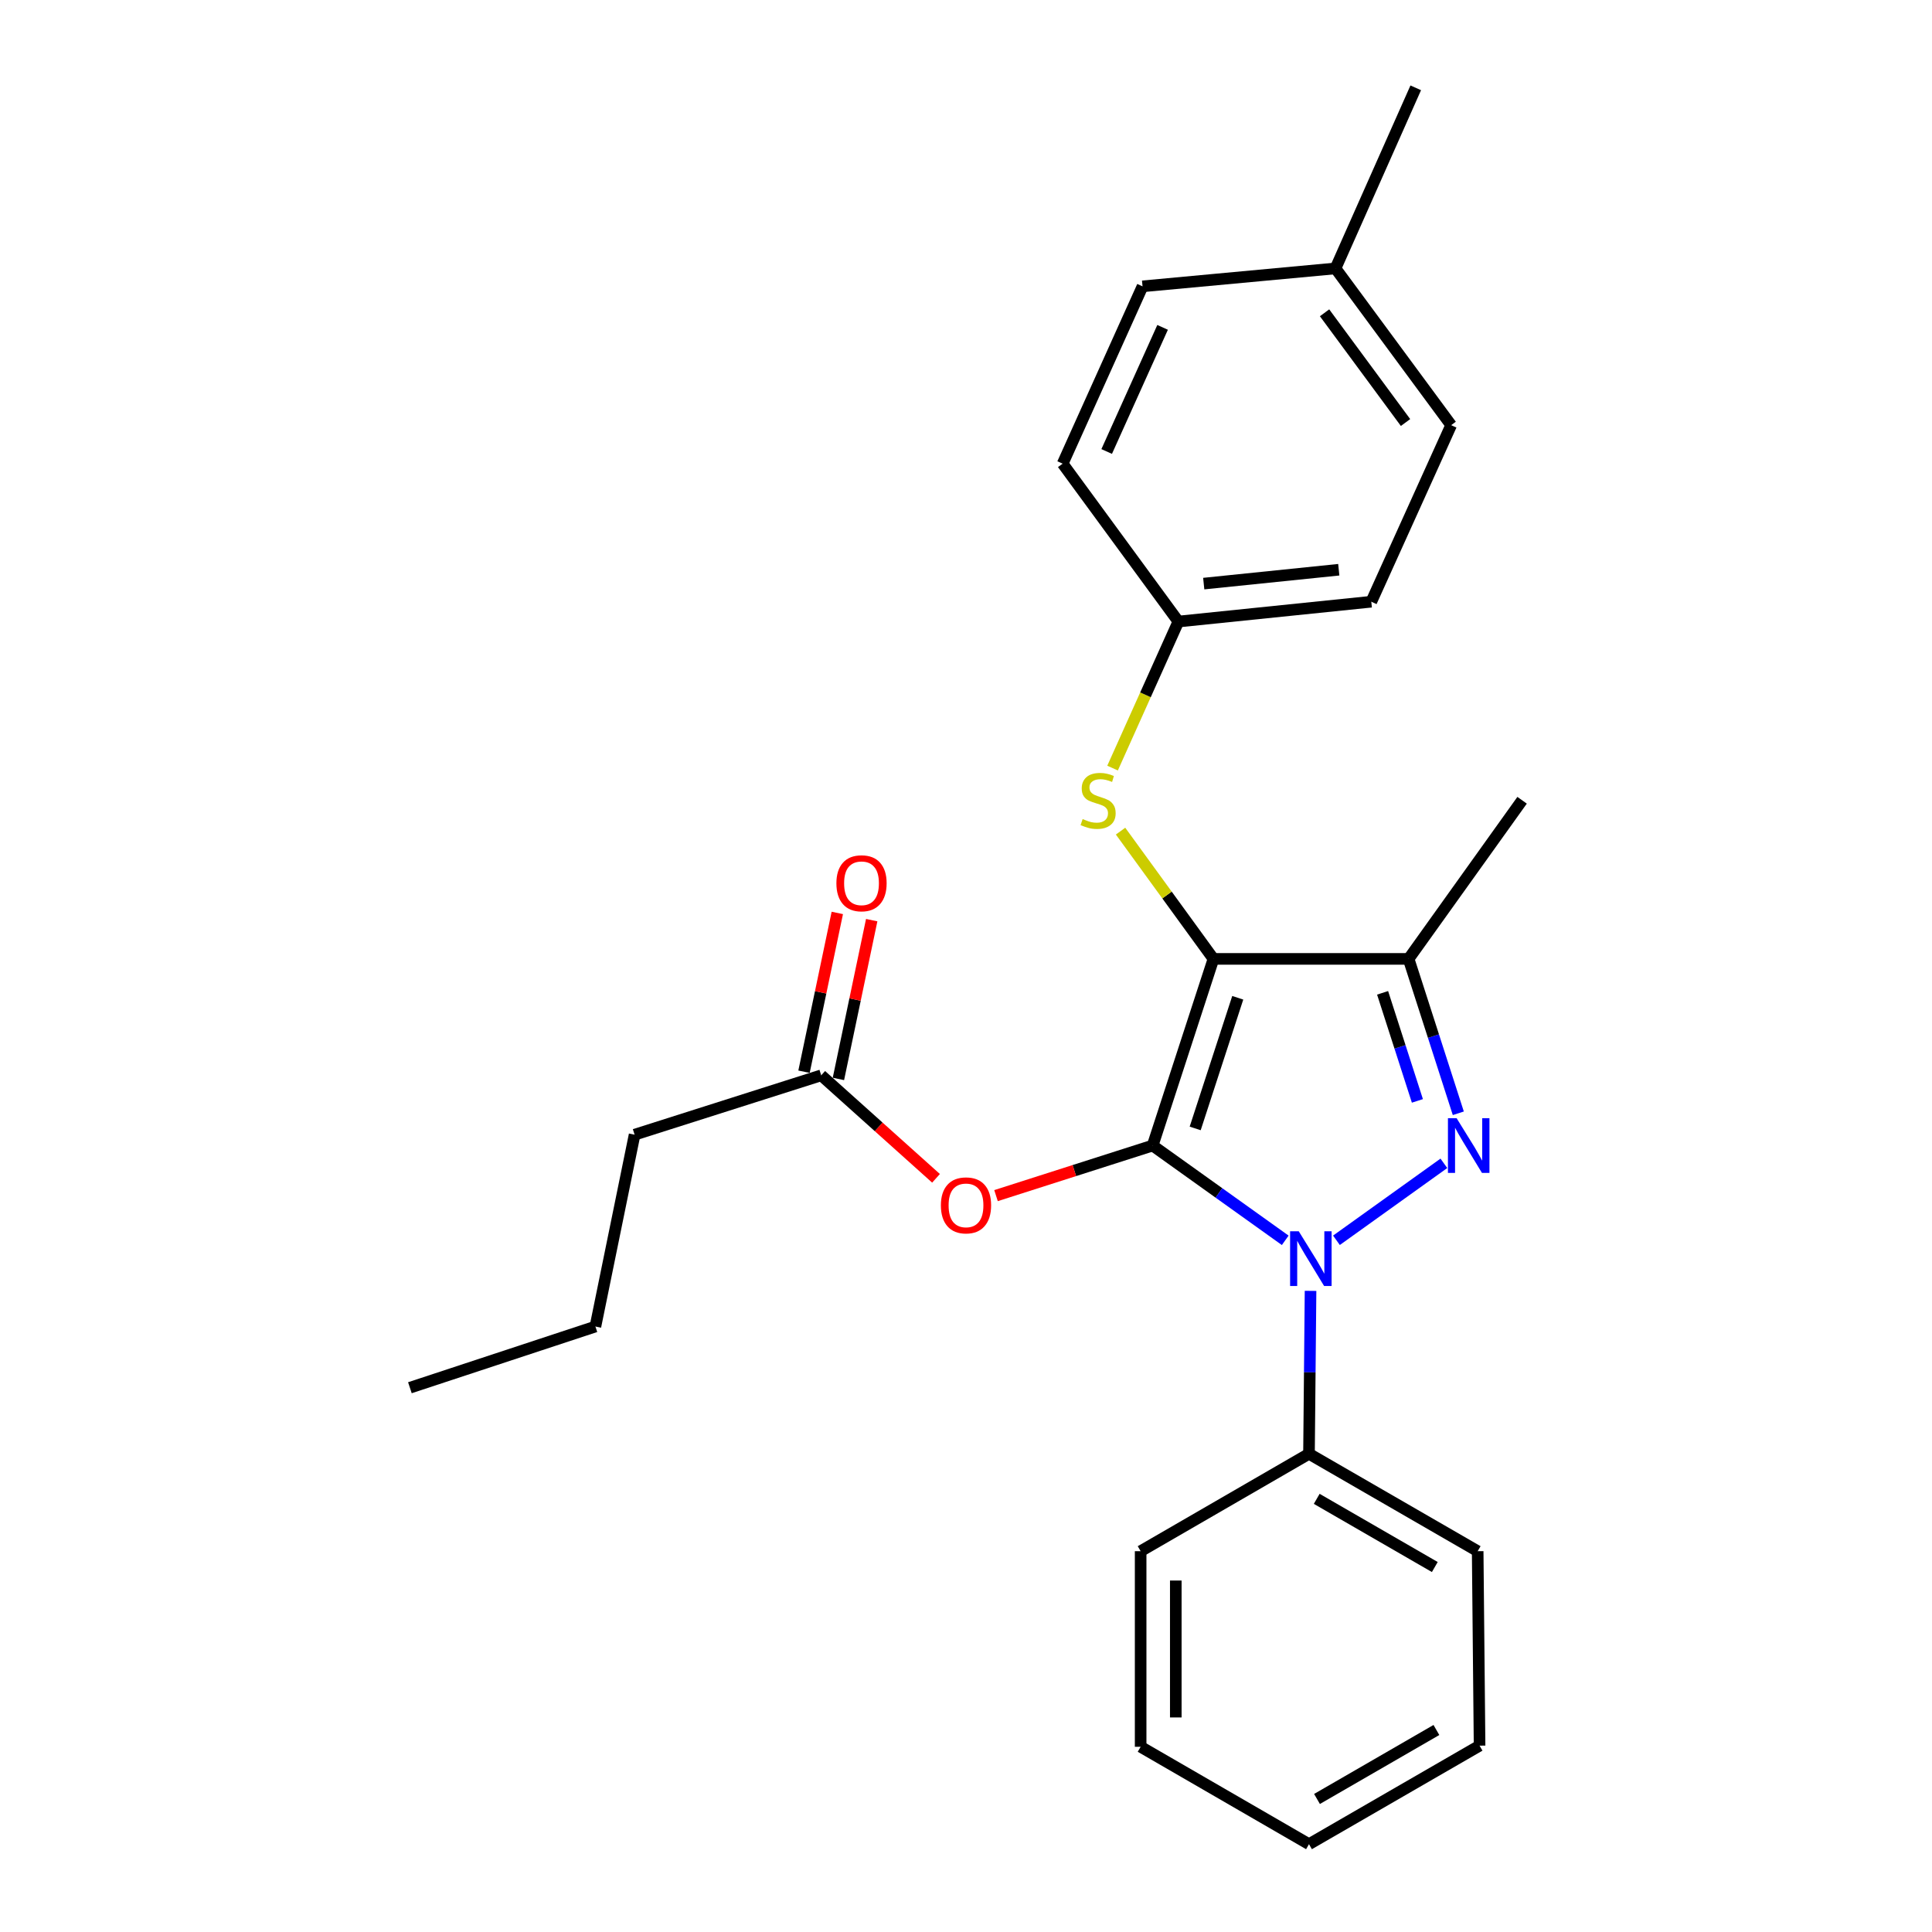 <?xml version='1.0' encoding='iso-8859-1'?>
<svg version='1.1' baseProfile='full'
              xmlns='http://www.w3.org/2000/svg'
                      xmlns:rdkit='http://www.rdkit.org/xml'
                      xmlns:xlink='http://www.w3.org/1999/xlink'
                  xml:space='preserve'
width='1000px' height='1000px' viewBox='0 0 1000 1000'>
<!-- END OF HEADER -->
<rect style='opacity:1.0;fill:#FFFFFF;stroke:none' width='1000' height='1000' x='0' y='0'> </rect>
<path class='bond-0' d='M 596.609,592.93 L 628.081,496.321' style='fill:none;fill-rule:evenodd;stroke:#000000;stroke-width:6px;stroke-linecap:butt;stroke-linejoin:miter;stroke-opacity:1' />
<path class='bond-0' d='M 618.627,584.074 L 640.658,516.447' style='fill:none;fill-rule:evenodd;stroke:#000000;stroke-width:6px;stroke-linecap:butt;stroke-linejoin:miter;stroke-opacity:1' />
<path class='bond-1' d='M 596.609,592.93 L 630.923,617.461' style='fill:none;fill-rule:evenodd;stroke:#000000;stroke-width:6px;stroke-linecap:butt;stroke-linejoin:miter;stroke-opacity:1' />
<path class='bond-1' d='M 630.923,617.461 L 665.237,641.991' style='fill:none;fill-rule:evenodd;stroke:#0000FF;stroke-width:6px;stroke-linecap:butt;stroke-linejoin:miter;stroke-opacity:1' />
<path class='bond-4' d='M 596.609,592.93 L 556.072,605.89' style='fill:none;fill-rule:evenodd;stroke:#000000;stroke-width:6px;stroke-linecap:butt;stroke-linejoin:miter;stroke-opacity:1' />
<path class='bond-4' d='M 556.072,605.89 L 515.536,618.85' style='fill:none;fill-rule:evenodd;stroke:#FF0000;stroke-width:6px;stroke-linecap:butt;stroke-linejoin:miter;stroke-opacity:1' />
<path class='bond-3' d='M 628.081,496.321 L 729.087,496.321' style='fill:none;fill-rule:evenodd;stroke:#000000;stroke-width:6px;stroke-linecap:butt;stroke-linejoin:miter;stroke-opacity:1' />
<path class='bond-5' d='M 628.081,496.321 L 604.04,463.257' style='fill:none;fill-rule:evenodd;stroke:#000000;stroke-width:6px;stroke-linecap:butt;stroke-linejoin:miter;stroke-opacity:1' />
<path class='bond-5' d='M 604.04,463.257 L 579.999,430.193' style='fill:none;fill-rule:evenodd;stroke:#CCCC00;stroke-width:6px;stroke-linecap:butt;stroke-linejoin:miter;stroke-opacity:1' />
<path class='bond-2' d='M 691.746,641.973 L 747.35,602.134' style='fill:none;fill-rule:evenodd;stroke:#0000FF;stroke-width:6px;stroke-linecap:butt;stroke-linejoin:miter;stroke-opacity:1' />
<path class='bond-7' d='M 678.335,668.153 L 677.934,710.319' style='fill:none;fill-rule:evenodd;stroke:#0000FF;stroke-width:6px;stroke-linecap:butt;stroke-linejoin:miter;stroke-opacity:1' />
<path class='bond-7' d='M 677.934,710.319 L 677.533,752.484' style='fill:none;fill-rule:evenodd;stroke:#000000;stroke-width:6px;stroke-linecap:butt;stroke-linejoin:miter;stroke-opacity:1' />
<path class='bond-25' d='M 754.819,576.233 L 741.953,536.277' style='fill:none;fill-rule:evenodd;stroke:#0000FF;stroke-width:6px;stroke-linecap:butt;stroke-linejoin:miter;stroke-opacity:1' />
<path class='bond-25' d='M 741.953,536.277 L 729.087,496.321' style='fill:none;fill-rule:evenodd;stroke:#000000;stroke-width:6px;stroke-linecap:butt;stroke-linejoin:miter;stroke-opacity:1' />
<path class='bond-25' d='M 733.642,569.822 L 724.636,541.853' style='fill:none;fill-rule:evenodd;stroke:#0000FF;stroke-width:6px;stroke-linecap:butt;stroke-linejoin:miter;stroke-opacity:1' />
<path class='bond-25' d='M 724.636,541.853 L 715.63,513.884' style='fill:none;fill-rule:evenodd;stroke:#000000;stroke-width:6px;stroke-linecap:butt;stroke-linejoin:miter;stroke-opacity:1' />
<path class='bond-10' d='M 729.087,496.321 L 787.837,414.215' style='fill:none;fill-rule:evenodd;stroke:#000000;stroke-width:6px;stroke-linecap:butt;stroke-linejoin:miter;stroke-opacity:1' />
<path class='bond-6' d='M 484.483,609.896 L 454.771,583.242' style='fill:none;fill-rule:evenodd;stroke:#FF0000;stroke-width:6px;stroke-linecap:butt;stroke-linejoin:miter;stroke-opacity:1' />
<path class='bond-6' d='M 454.771,583.242 L 425.059,556.587' style='fill:none;fill-rule:evenodd;stroke:#000000;stroke-width:6px;stroke-linecap:butt;stroke-linejoin:miter;stroke-opacity:1' />
<path class='bond-9' d='M 575.862,397.56 L 592.896,359.634' style='fill:none;fill-rule:evenodd;stroke:#CCCC00;stroke-width:6px;stroke-linecap:butt;stroke-linejoin:miter;stroke-opacity:1' />
<path class='bond-9' d='M 592.896,359.634 L 609.93,321.709' style='fill:none;fill-rule:evenodd;stroke:#000000;stroke-width:6px;stroke-linecap:butt;stroke-linejoin:miter;stroke-opacity:1' />
<path class='bond-8' d='M 433.962,558.454 L 442.578,517.359' style='fill:none;fill-rule:evenodd;stroke:#000000;stroke-width:6px;stroke-linecap:butt;stroke-linejoin:miter;stroke-opacity:1' />
<path class='bond-8' d='M 442.578,517.359 L 451.194,476.265' style='fill:none;fill-rule:evenodd;stroke:#FF0000;stroke-width:6px;stroke-linecap:butt;stroke-linejoin:miter;stroke-opacity:1' />
<path class='bond-8' d='M 416.157,554.72 L 424.773,513.626' style='fill:none;fill-rule:evenodd;stroke:#000000;stroke-width:6px;stroke-linecap:butt;stroke-linejoin:miter;stroke-opacity:1' />
<path class='bond-8' d='M 424.773,513.626 L 433.389,472.532' style='fill:none;fill-rule:evenodd;stroke:#FF0000;stroke-width:6px;stroke-linecap:butt;stroke-linejoin:miter;stroke-opacity:1' />
<path class='bond-16' d='M 425.059,556.587 L 328.47,587.311' style='fill:none;fill-rule:evenodd;stroke:#000000;stroke-width:6px;stroke-linecap:butt;stroke-linejoin:miter;stroke-opacity:1' />
<path class='bond-17' d='M 677.533,752.484 L 764.844,802.896' style='fill:none;fill-rule:evenodd;stroke:#000000;stroke-width:6px;stroke-linecap:butt;stroke-linejoin:miter;stroke-opacity:1' />
<path class='bond-17' d='M 681.533,775.8 L 742.651,811.088' style='fill:none;fill-rule:evenodd;stroke:#000000;stroke-width:6px;stroke-linecap:butt;stroke-linejoin:miter;stroke-opacity:1' />
<path class='bond-18' d='M 677.533,752.484 L 590.394,802.896' style='fill:none;fill-rule:evenodd;stroke:#000000;stroke-width:6px;stroke-linecap:butt;stroke-linejoin:miter;stroke-opacity:1' />
<path class='bond-12' d='M 609.93,321.709 L 550.028,239.987' style='fill:none;fill-rule:evenodd;stroke:#000000;stroke-width:6px;stroke-linecap:butt;stroke-linejoin:miter;stroke-opacity:1' />
<path class='bond-13' d='M 609.93,321.709 L 709.783,311.451' style='fill:none;fill-rule:evenodd;stroke:#000000;stroke-width:6px;stroke-linecap:butt;stroke-linejoin:miter;stroke-opacity:1' />
<path class='bond-13' d='M 623.049,302.074 L 692.946,294.893' style='fill:none;fill-rule:evenodd;stroke:#000000;stroke-width:6px;stroke-linecap:butt;stroke-linejoin:miter;stroke-opacity:1' />
<path class='bond-11' d='M 691.248,138.931 L 751.119,220.067' style='fill:none;fill-rule:evenodd;stroke:#000000;stroke-width:6px;stroke-linecap:butt;stroke-linejoin:miter;stroke-opacity:1' />
<path class='bond-11' d='M 685.59,161.903 L 727.501,218.698' style='fill:none;fill-rule:evenodd;stroke:#000000;stroke-width:6px;stroke-linecap:butt;stroke-linejoin:miter;stroke-opacity:1' />
<path class='bond-19' d='M 691.248,138.931 L 732.786,45.455' style='fill:none;fill-rule:evenodd;stroke:#000000;stroke-width:6px;stroke-linecap:butt;stroke-linejoin:miter;stroke-opacity:1' />
<path class='bond-27' d='M 691.248,138.931 L 591.374,148.209' style='fill:none;fill-rule:evenodd;stroke:#000000;stroke-width:6px;stroke-linecap:butt;stroke-linejoin:miter;stroke-opacity:1' />
<path class='bond-14' d='M 550.028,239.987 L 591.374,148.209' style='fill:none;fill-rule:evenodd;stroke:#000000;stroke-width:6px;stroke-linecap:butt;stroke-linejoin:miter;stroke-opacity:1' />
<path class='bond-14' d='M 572.816,233.692 L 601.759,169.448' style='fill:none;fill-rule:evenodd;stroke:#000000;stroke-width:6px;stroke-linecap:butt;stroke-linejoin:miter;stroke-opacity:1' />
<path class='bond-15' d='M 709.783,311.451 L 751.119,220.067' style='fill:none;fill-rule:evenodd;stroke:#000000;stroke-width:6px;stroke-linecap:butt;stroke-linejoin:miter;stroke-opacity:1' />
<path class='bond-20' d='M 328.47,587.311 L 308.186,686.609' style='fill:none;fill-rule:evenodd;stroke:#000000;stroke-width:6px;stroke-linecap:butt;stroke-linejoin:miter;stroke-opacity:1' />
<path class='bond-22' d='M 764.844,802.896 L 765.824,903.547' style='fill:none;fill-rule:evenodd;stroke:#000000;stroke-width:6px;stroke-linecap:butt;stroke-linejoin:miter;stroke-opacity:1' />
<path class='bond-23' d='M 590.394,802.896 L 590.394,904.134' style='fill:none;fill-rule:evenodd;stroke:#000000;stroke-width:6px;stroke-linecap:butt;stroke-linejoin:miter;stroke-opacity:1' />
<path class='bond-23' d='M 608.586,818.081 L 608.586,888.948' style='fill:none;fill-rule:evenodd;stroke:#000000;stroke-width:6px;stroke-linecap:butt;stroke-linejoin:miter;stroke-opacity:1' />
<path class='bond-21' d='M 308.186,686.609 L 212.163,718.283' style='fill:none;fill-rule:evenodd;stroke:#000000;stroke-width:6px;stroke-linecap:butt;stroke-linejoin:miter;stroke-opacity:1' />
<path class='bond-26' d='M 765.824,903.547 L 677.533,954.545' style='fill:none;fill-rule:evenodd;stroke:#000000;stroke-width:6px;stroke-linecap:butt;stroke-linejoin:miter;stroke-opacity:1' />
<path class='bond-26' d='M 743.482,895.444 L 681.678,931.143' style='fill:none;fill-rule:evenodd;stroke:#000000;stroke-width:6px;stroke-linecap:butt;stroke-linejoin:miter;stroke-opacity:1' />
<path class='bond-24' d='M 590.394,904.134 L 677.533,954.545' style='fill:none;fill-rule:evenodd;stroke:#000000;stroke-width:6px;stroke-linecap:butt;stroke-linejoin:miter;stroke-opacity:1' />
<path  class='atom-2' d='M 672.233 637.308
L 681.513 652.308
Q 682.433 653.788, 683.913 656.468
Q 685.393 659.148, 685.473 659.308
L 685.473 637.308
L 689.233 637.308
L 689.233 665.628
L 685.353 665.628
L 675.393 649.228
Q 674.233 647.308, 672.993 645.108
Q 671.793 642.908, 671.433 642.228
L 671.433 665.628
L 667.753 665.628
L 667.753 637.308
L 672.233 637.308
' fill='#0000FF'/>
<path  class='atom-3' d='M 753.935 578.77
L 763.215 593.77
Q 764.135 595.25, 765.615 597.93
Q 767.095 600.61, 767.175 600.77
L 767.175 578.77
L 770.935 578.77
L 770.935 607.09
L 767.055 607.09
L 757.095 590.69
Q 755.935 588.77, 754.695 586.57
Q 753.495 584.37, 753.135 583.69
L 753.135 607.09
L 749.455 607.09
L 749.455 578.77
L 753.935 578.77
' fill='#0000FF'/>
<path  class='atom-5' d='M 487 623.896
Q 487 617.096, 490.36 613.296
Q 493.72 609.496, 500 609.496
Q 506.28 609.496, 509.64 613.296
Q 513 617.096, 513 623.896
Q 513 630.776, 509.6 634.696
Q 506.2 638.576, 500 638.576
Q 493.76 638.576, 490.36 634.696
Q 487 630.816, 487 623.896
M 500 635.376
Q 504.32 635.376, 506.64 632.496
Q 509 629.576, 509 623.896
Q 509 618.336, 506.64 615.536
Q 504.32 612.696, 500 612.696
Q 495.68 612.696, 493.32 615.496
Q 491 618.296, 491 623.896
Q 491 629.616, 493.32 632.496
Q 495.68 635.376, 500 635.376
' fill='#FF0000'/>
<path  class='atom-6' d='M 560.381 423.935
Q 560.701 424.055, 562.021 424.615
Q 563.341 425.175, 564.781 425.535
Q 566.261 425.855, 567.701 425.855
Q 570.381 425.855, 571.941 424.575
Q 573.501 423.255, 573.501 420.975
Q 573.501 419.415, 572.701 418.455
Q 571.941 417.495, 570.741 416.975
Q 569.541 416.455, 567.541 415.855
Q 565.021 415.095, 563.501 414.375
Q 562.021 413.655, 560.941 412.135
Q 559.901 410.615, 559.901 408.055
Q 559.901 404.495, 562.301 402.295
Q 564.741 400.095, 569.541 400.095
Q 572.821 400.095, 576.541 401.655
L 575.621 404.735
Q 572.221 403.335, 569.661 403.335
Q 566.901 403.335, 565.381 404.495
Q 563.861 405.615, 563.901 407.575
Q 563.901 409.095, 564.661 410.015
Q 565.461 410.935, 566.581 411.455
Q 567.741 411.975, 569.661 412.575
Q 572.221 413.375, 573.741 414.175
Q 575.261 414.975, 576.341 416.615
Q 577.461 418.215, 577.461 420.975
Q 577.461 424.895, 574.821 427.015
Q 572.221 429.095, 567.861 429.095
Q 565.341 429.095, 563.421 428.535
Q 561.541 428.015, 559.301 427.095
L 560.381 423.935
' fill='#CCCC00'/>
<path  class='atom-9' d='M 432.919 457.177
Q 432.919 450.377, 436.279 446.577
Q 439.639 442.777, 445.919 442.777
Q 452.199 442.777, 455.559 446.577
Q 458.919 450.377, 458.919 457.177
Q 458.919 464.057, 455.519 467.977
Q 452.119 471.857, 445.919 471.857
Q 439.679 471.857, 436.279 467.977
Q 432.919 464.097, 432.919 457.177
M 445.919 468.657
Q 450.239 468.657, 452.559 465.777
Q 454.919 462.857, 454.919 457.177
Q 454.919 451.617, 452.559 448.817
Q 450.239 445.977, 445.919 445.977
Q 441.599 445.977, 439.239 448.777
Q 436.919 451.577, 436.919 457.177
Q 436.919 462.897, 439.239 465.777
Q 441.599 468.657, 445.919 468.657
' fill='#FF0000'/>
</svg>
